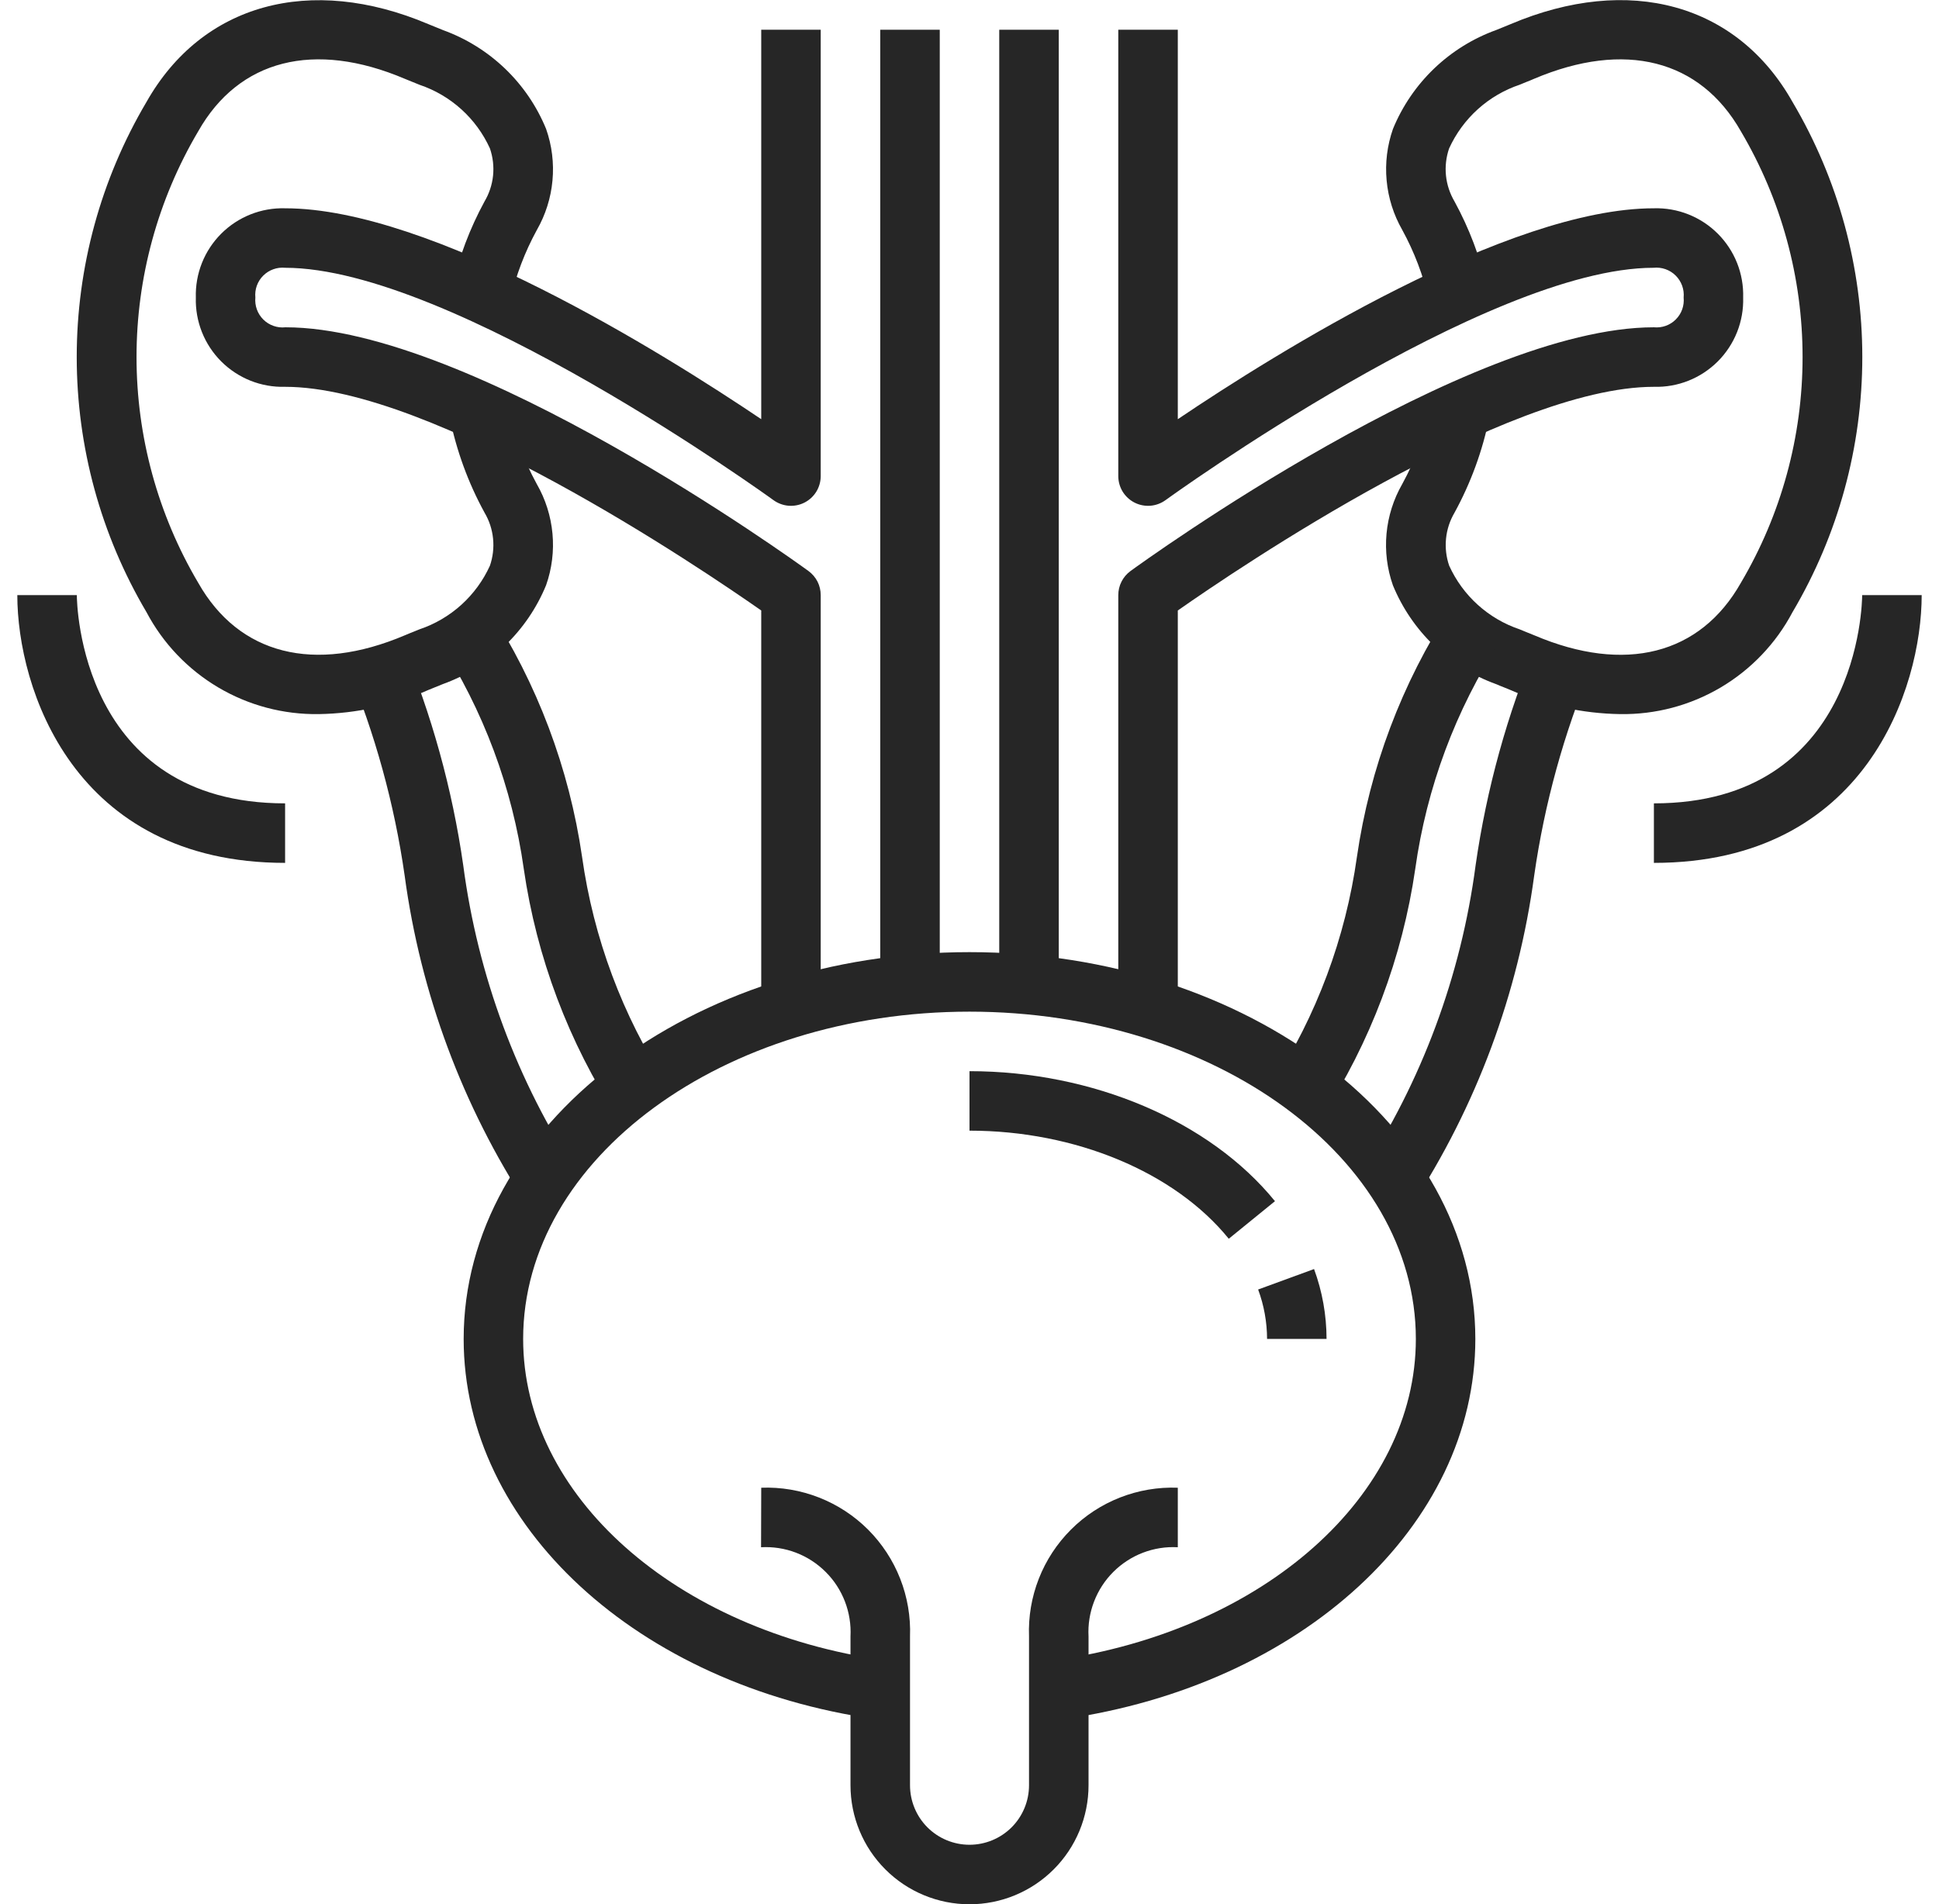 <svg width="56" height="55" viewBox="0 0 56 55" fill="none" xmlns="http://www.w3.org/2000/svg">
<g clip-path="url(#clip0_552_4907)">
<path d="M30.699 49.655L30.457 47.953C36.508 47.094 40.891 43.192 40.891 38.672C40.891 33.46 35.108 29.219 28 29.219C20.892 29.219 15.109 33.46 15.109 38.672C15.109 43.192 19.497 47.094 25.543 47.953L25.301 49.655C18.4 48.676 13.391 44.057 13.391 38.672C13.391 32.512 19.944 27.5 28 27.5C36.056 27.5 42.609 32.512 42.609 38.672C42.609 44.057 37.6 48.676 30.699 49.655Z" fill="#262626"/>
<path d="M28 55C27.089 55 26.214 54.638 25.57 53.993C24.925 53.349 24.563 52.474 24.563 51.562V47.266C24.581 46.922 24.526 46.578 24.403 46.257C24.279 45.935 24.09 45.644 23.846 45.401C23.602 45.157 23.31 44.968 22.989 44.845C22.667 44.722 22.323 44.669 21.98 44.688L21.985 42.969C22.555 42.947 23.123 43.044 23.654 43.252C24.185 43.46 24.668 43.776 25.071 44.179C25.474 44.583 25.79 45.065 25.998 45.596C26.207 46.127 26.303 46.696 26.282 47.266V51.562C26.282 52.018 26.463 52.456 26.785 52.778C27.107 53.1 27.544 53.281 28 53.281C28.456 53.281 28.893 53.1 29.216 52.778C29.538 52.456 29.719 52.018 29.719 51.562V47.266C29.697 46.696 29.794 46.127 30.002 45.596C30.21 45.065 30.526 44.583 30.93 44.179C31.333 43.776 31.815 43.46 32.346 43.252C32.877 43.044 33.446 42.947 34.016 42.969V44.688C33.672 44.669 33.329 44.723 33.008 44.846C32.687 44.969 32.395 45.159 32.152 45.402C31.909 45.645 31.72 45.937 31.597 46.258C31.474 46.579 31.419 46.922 31.438 47.266V51.562C31.438 52.474 31.076 53.349 30.431 53.993C29.786 54.638 28.912 55 28 55V55Z" fill="#262626"/>
<path d="M35.488 35.778C33.925 33.852 31.056 32.656 28 32.656V30.938C31.56 30.938 34.94 32.377 36.822 34.693L35.488 35.778Z" fill="#262626"/>
<path d="M38.312 38.672H36.594C36.593 38.185 36.505 37.701 36.336 37.244L37.951 36.653C38.189 37.3 38.311 37.983 38.312 38.672V38.672Z" fill="#262626"/>
<path d="M9.21 20.625C8.189 20.641 7.183 20.375 6.304 19.855C5.425 19.335 4.707 18.582 4.23 17.679C2.911 15.448 2.216 12.904 2.216 10.312C2.216 7.721 2.911 5.177 4.23 2.946C5.834 0.11 8.957 -0.749 12.369 0.696L12.558 0.773C12.638 0.805 12.718 0.836 12.796 0.87C13.464 1.112 14.073 1.491 14.586 1.982C15.099 2.474 15.503 3.067 15.772 3.724C15.94 4.201 16.003 4.71 15.956 5.214C15.91 5.718 15.755 6.206 15.503 6.646C15.156 7.281 14.898 7.96 14.736 8.666L13.059 8.289C13.256 7.427 13.57 6.597 13.992 5.821C14.128 5.592 14.213 5.336 14.24 5.072C14.267 4.807 14.236 4.54 14.15 4.288C13.955 3.859 13.675 3.474 13.325 3.158C12.976 2.842 12.566 2.601 12.119 2.45L11.929 2.373C11.849 2.341 11.769 2.31 11.691 2.276C9.074 1.164 6.898 1.719 5.725 3.792C4.558 5.767 3.943 8.018 3.943 10.312C3.943 12.607 4.558 14.858 5.725 16.833C6.899 18.909 9.077 19.461 11.697 18.347C11.769 18.315 11.849 18.284 11.929 18.252L12.113 18.177C12.561 18.027 12.972 17.785 13.323 17.469C13.673 17.152 13.955 16.767 14.15 16.337C14.236 16.086 14.267 15.819 14.24 15.554C14.213 15.29 14.13 15.035 13.994 14.806C13.521 13.943 13.182 13.012 12.986 12.048L14.671 11.704C14.832 12.5 15.113 13.267 15.502 13.979C15.755 14.418 15.909 14.907 15.956 15.411C16.003 15.915 15.94 16.424 15.772 16.901C15.502 17.559 15.097 18.153 14.584 18.645C14.07 19.137 13.459 19.516 12.79 19.758C12.718 19.789 12.638 19.82 12.558 19.852L12.374 19.927C11.377 20.369 10.301 20.607 9.21 20.625V20.625Z" fill="#262626"/>
<path d="M46.79 20.625C45.701 20.608 44.627 20.372 43.631 19.932L43.442 19.855C43.361 19.822 43.279 19.791 43.2 19.756C42.533 19.514 41.924 19.135 41.413 18.644C40.901 18.153 40.498 17.56 40.228 16.904C40.06 16.426 39.998 15.918 40.044 15.414C40.091 14.909 40.245 14.421 40.497 13.982C40.888 13.269 41.168 12.502 41.329 11.706L43.014 12.049C42.82 13.014 42.48 13.944 42.008 14.807C41.873 15.036 41.789 15.291 41.763 15.555C41.736 15.819 41.767 16.086 41.853 16.337C42.048 16.766 42.328 17.151 42.678 17.467C43.027 17.783 43.438 18.024 43.884 18.175L44.074 18.253C44.156 18.285 44.237 18.317 44.316 18.351C46.927 19.461 49.104 18.91 50.278 16.833C51.445 14.858 52.06 12.607 52.06 10.312C52.06 8.018 51.445 5.767 50.278 3.792C49.101 1.719 46.925 1.164 44.303 2.277C44.235 2.308 44.153 2.34 44.071 2.372L43.892 2.446C43.443 2.597 43.031 2.838 42.68 3.155C42.329 3.472 42.047 3.858 41.851 4.288C41.765 4.54 41.734 4.807 41.761 5.071C41.788 5.335 41.873 5.59 42.008 5.819C42.431 6.594 42.746 7.424 42.943 8.285L41.266 8.662C41.105 7.956 40.846 7.276 40.498 6.64C40.247 6.202 40.093 5.714 40.047 5.211C40 4.708 40.063 4.201 40.23 3.724C40.5 3.066 40.905 2.472 41.418 1.98C41.932 1.488 42.542 1.109 43.211 0.867C43.28 0.837 43.361 0.805 43.443 0.773L43.623 0.699C47.051 -0.755 50.172 0.107 51.77 2.946C53.089 5.177 53.785 7.721 53.785 10.312C53.785 12.904 53.089 15.448 51.77 17.679C51.293 18.582 50.575 19.335 49.696 19.855C48.817 20.375 47.811 20.641 46.79 20.625V20.625Z" fill="#262626"/>
<path d="M23.703 29.219H21.985V17.632C20.244 16.414 12.513 11.172 8.234 11.172C7.893 11.182 7.553 11.122 7.236 10.996C6.919 10.87 6.631 10.68 6.389 10.439C6.148 10.198 5.958 9.909 5.832 9.592C5.706 9.275 5.646 8.935 5.656 8.594C5.646 8.252 5.706 7.913 5.832 7.595C5.958 7.278 6.148 6.99 6.389 6.749C6.631 6.507 6.919 6.318 7.236 6.192C7.553 6.066 7.893 6.006 8.234 6.016C12.454 6.016 19.124 10.179 21.985 12.107V0.859H23.703V13.75C23.703 13.909 23.659 14.064 23.577 14.199C23.494 14.334 23.375 14.444 23.234 14.516C23.093 14.588 22.934 14.619 22.776 14.607C22.618 14.594 22.467 14.538 22.338 14.445C22.247 14.377 13.051 7.734 8.234 7.734C8.119 7.723 8.002 7.737 7.893 7.777C7.783 7.816 7.684 7.879 7.602 7.961C7.519 8.043 7.457 8.142 7.417 8.252C7.378 8.361 7.364 8.478 7.375 8.594C7.364 8.71 7.379 8.828 7.419 8.938C7.459 9.048 7.523 9.148 7.606 9.23C7.689 9.312 7.79 9.375 7.9 9.413C8.011 9.452 8.128 9.466 8.245 9.453C13.608 9.453 22.954 16.204 23.349 16.492C23.459 16.572 23.548 16.677 23.61 16.797C23.671 16.918 23.703 17.052 23.703 17.188V29.219Z" fill="#262626"/>
<path d="M27.141 0.859H25.422V28.359H27.141V0.859Z" fill="#262626"/>
<path d="M34.016 29.219H32.297V17.188C32.297 17.052 32.329 16.918 32.391 16.797C32.452 16.677 32.541 16.572 32.651 16.492C33.046 16.204 42.392 9.453 47.766 9.453C47.881 9.464 47.998 9.45 48.108 9.411C48.217 9.372 48.316 9.309 48.398 9.227C48.481 9.144 48.544 9.045 48.583 8.936C48.622 8.826 48.636 8.709 48.625 8.594C48.636 8.477 48.621 8.36 48.581 8.25C48.541 8.14 48.477 8.04 48.394 7.958C48.311 7.875 48.21 7.813 48.1 7.774C47.989 7.735 47.872 7.722 47.755 7.734C42.943 7.734 33.754 14.377 33.662 14.445C33.533 14.538 33.382 14.594 33.224 14.607C33.066 14.619 32.907 14.588 32.766 14.516C32.625 14.444 32.506 14.334 32.423 14.199C32.341 14.064 32.297 13.909 32.297 13.75V0.859H34.016V12.107C36.877 10.179 43.546 6.016 47.766 6.016C48.107 6.006 48.447 6.066 48.764 6.192C49.081 6.318 49.369 6.507 49.611 6.749C49.852 6.99 50.042 7.278 50.168 7.595C50.294 7.913 50.354 8.252 50.344 8.594C50.354 8.935 50.294 9.275 50.168 9.592C50.042 9.909 49.852 10.198 49.611 10.439C49.369 10.68 49.081 10.87 48.764 10.996C48.447 11.122 48.107 11.182 47.766 11.172C43.484 11.172 35.756 16.414 34.016 17.632V29.219Z" fill="#262626"/>
<path d="M30.578 0.859H28.859V28.359H30.578V0.859Z" fill="#262626"/>
<path d="M38.168 32.274L36.738 31.32C38.024 29.334 38.86 27.092 39.189 24.75C39.56 22.188 40.484 19.737 41.895 17.567L43.325 18.52C42.038 20.507 41.202 22.75 40.874 25.094C40.502 27.655 39.579 30.104 38.168 32.274Z" fill="#262626"/>
<path d="M40.76 34.831L39.299 33.919C41.063 31.231 42.197 28.178 42.617 24.99C42.934 22.782 43.531 20.624 44.394 18.568L45.974 19.245C45.166 21.181 44.606 23.211 44.309 25.287C43.851 28.693 42.639 31.953 40.76 34.831Z" fill="#262626"/>
<path d="M17.832 32.274C16.422 30.104 15.498 27.655 15.127 25.094C14.797 22.753 13.961 20.512 12.676 18.527L14.106 17.573C15.516 19.742 16.439 22.19 16.811 24.75C17.14 27.091 17.977 29.332 19.262 31.317L17.832 32.274Z" fill="#262626"/>
<path d="M15.24 34.831C13.36 31.955 12.146 28.696 11.687 25.291C11.39 23.215 10.83 21.185 10.023 19.249L11.602 18.572C12.465 20.628 13.063 22.786 13.379 24.994C13.8 28.181 14.934 31.232 16.697 33.919L15.24 34.831Z" fill="#262626"/>
<path d="M47.766 24.922V23.203C53.681 23.203 53.781 17.431 53.781 17.188H55.5C55.5 19.863 53.883 24.922 47.766 24.922Z" fill="#262626"/>
<path d="M8.234 24.922C2.116 24.922 0.5 19.863 0.5 17.188H1.359H2.219C2.219 17.433 2.319 23.203 8.234 23.203V24.922Z" fill="#262626"/>
</g>
<defs>
<clipPath id="clip0_552_4907">
<rect width="55" height="55" fill="white" transform="translate(0.5)"/>
</clipPath>
</defs>
</svg>

